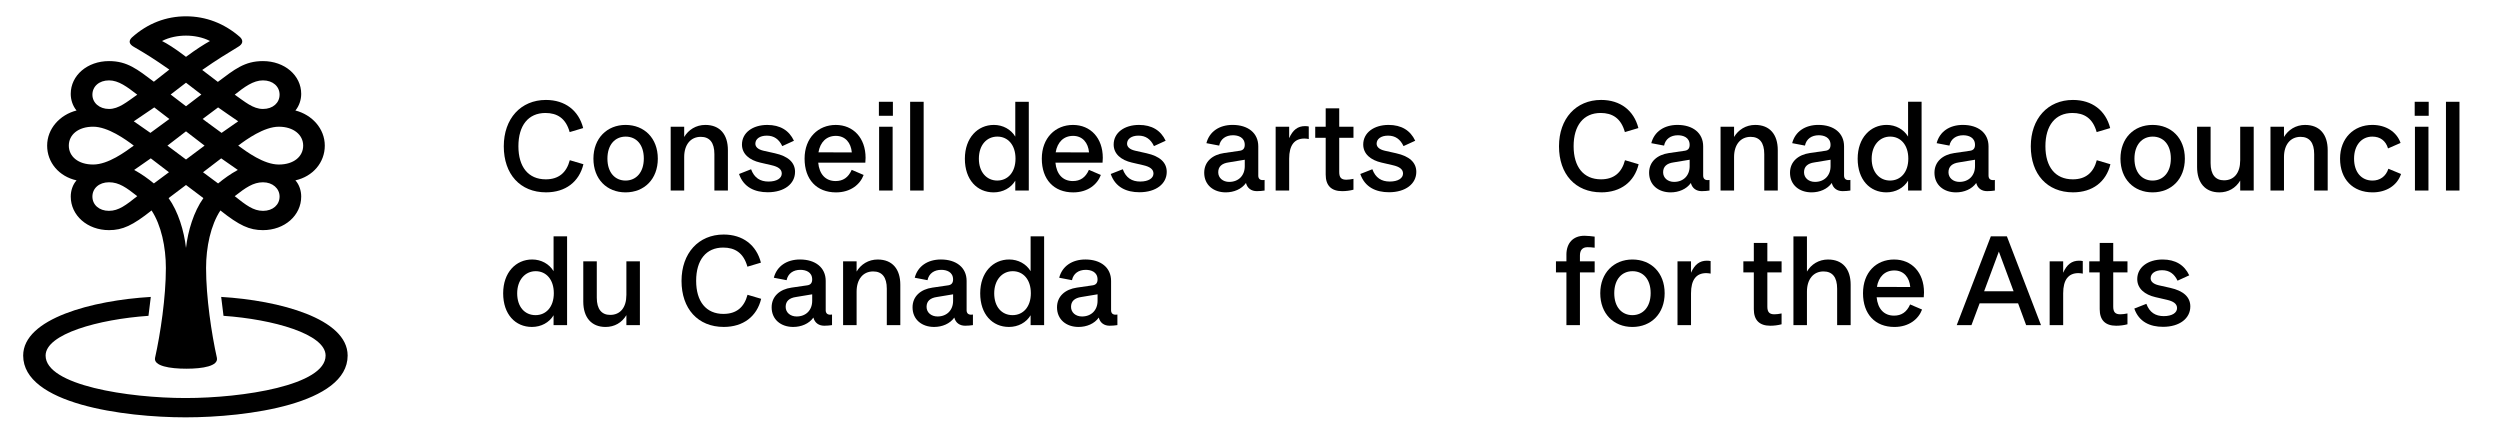 <?xml version="1.0" encoding="UTF-8"?>
<svg xmlns="http://www.w3.org/2000/svg" version="1.1" viewBox="0 0 1839 319">
  <!-- Generator: Adobe Illustrator 28.7.1, SVG Export Plug-In . SVG Version: 1.2.0 Build 142)  -->
  <g>
    <g id="Layer_1">
      <g>
        <path d="M162.7,218.41l1.71,13.91c36.41,2.56,75.1,13.34,75.1,29.24,0,21.86-60.88,31.23-102.98,31.23s-102.98-9.37-102.98-31.23c0-15.9,38.97-26.69,75.67-29.24l1.71-13.91c-42.96,2.56-93.88,15.9-93.88,43.16,0,35.49,73.97,45.43,119.48,45.43s119.2-9.94,119.2-45.43c0-27.26-50.35-40.6-93.03-43.16Z"/>
        <path d="M56.31,132.67c-2.84,3.12-4.27,7.67-4.27,11.92,0,13.91,12.23,24.7,28.16,24.7,9.96,0,17.35-3.41,31.29-14.48,7.11,10.79,10.53,26.97,10.53,42.31,0,21.58-3.98,48.27-7.97,66.15-1.14,5.96,10.81,7.95,23.04,7.95s23.61-1.99,22.47-7.95c-3.98-17.89-7.97-44.58-7.97-66.15,0-15.33,3.41-31.52,10.53-42.31,13.94,11.07,21.34,14.48,31.29,14.48,15.93,0,28.16-10.79,28.16-24.7,0-4.26-1.42-8.8-4.27-11.92,12.8-2.84,21.62-13.06,21.62-25.55s-9.39-22.71-21.62-25.84c2.84-3.41,4.27-7.95,4.27-12.21,0-13.63-12.23-24.13-28.16-24.13-13.5,0-20.89,6.11-33.15,15.3l-11.51-8.77c11.38-7.95,17.64-11.64,26.46-17.04,3.41-1.99,3.98-4.54,1.42-7.1-11.66-10.22-25.32-15.33-39.83-15.33s-28.16,5.11-39.83,15.62c-2.56,2.56-1.99,4.83,1.42,6.81,8.82,5.11,14.79,8.8,26.17,16.75l-11.38,8.94c-12.17-9.13-19.55-15.18-32.99-15.18-15.93,0-28.16,10.51-28.16,24.13,0,4.26,1.42,8.8,4.27,12.21-12.23,3.12-21.62,13.34-21.62,25.84s8.82,22.71,21.62,25.55ZM80.2,155.1c-7.4,0-12.23-4.54-12.23-10.51s4.84-10.51,12.23-10.51,12.8,3.97,20.77,10.22c-8.25,6.53-13.66,10.79-20.77,10.79ZM113.2,134.94c-4.55-3.69-8.82-6.81-14.51-9.94l12.23-8.52,13.37,10.22-11.09,8.23ZM136.82,182.36c-1.42-12.49-5.69-26.69-12.8-36.63l12.8-9.65,12.8,9.65c-7.11,9.94-11.38,24.13-12.8,36.63ZM160.43,134.94l-11.09-8.23,13.37-10.22,12.23,8.52c-5.69,3.12-9.96,6.25-14.51,9.94ZM193.43,155.1c-7.11,0-12.52-4.26-20.77-10.79,7.97-6.25,13.66-10.22,20.77-10.22s12.23,4.54,12.23,10.51-4.84,10.51-12.23,10.51ZM223.02,107.12c0,7.95-6.83,13.91-17.92,13.91s-23.61-9.37-29.87-13.91c5.97-4.54,19.06-13.91,29.87-13.91s17.92,5.96,17.92,13.91ZM193.43,59.13c7.4,0,12.23,4.54,12.23,10.51s-4.84,10.51-12.23,10.51-13.37-5.39-20.77-10.51c7.11-5.68,13.66-10.51,20.77-10.51ZM160.43,79.01c5.41,3.69,8.82,6.25,14.79,10.22l-12.23,8.52-13.94-10.22,11.38-8.52ZM119.18,30.17c5.41-2.84,11.95-3.97,17.64-3.97s12.23,1.14,17.64,3.97c-4.55,2.56-9.96,5.96-17.64,11.64-8.53-6.53-14.22-9.94-17.64-11.64ZM148.11,69.53l-11.29,8.63-11.29-8.63,11.29-8.69,11.29,8.69ZM136.82,96.61l13.66,10.51-13.66,10.22-13.66-10.22,13.66-10.51ZM113.49,79.01l11.09,8.52-13.94,10.22-12.23-8.52c5.97-3.97,9.67-6.53,15.08-10.22ZM80.2,59.13c7.11,0,13.37,4.83,20.77,10.51-7.68,5.39-13.66,10.51-20.77,10.51s-12.23-4.54-12.23-10.51,4.84-10.51,12.23-10.51ZM68.54,93.2c10.81,0,23.9,9.37,29.87,13.91-6.26,4.54-18.78,13.91-29.87,13.91s-17.92-5.96-17.92-13.91,6.83-13.91,17.92-13.91Z"/>
        <path d="M645.7,190.89c-6.9,0-12.45,3.58-15.58,8.87v-7.52h-9.94v46.93h9.94v-24.63c0-9.14,4.75-14.87,12.18-14.87,6.54,0,10.03,4.21,10.03,12.72v26.78h9.94v-29.73c0-11.55-5.91-18.54-16.57-18.54Z"/>
        <rect x="646.68" y="93.23" width="9.94" height="46.93"/>
        <rect x="669.5" y="74.87" width="9.94" height="65.29"/>
        <path d="M532.24,230.92c-12.9,0-20.15-9.14-20.15-24.36s7.25-24.45,19.88-24.45c8.51,0,14.96,3.76,17.82,14.06l9.94-2.96c-3.31-12.99-13.34-20.69-27.41-20.69-18.45,0-30.99,13.7-30.99,34.12s12,33.85,31.08,33.85c14.33,0,24.36-7.7,27.5-20.69l-10.03-2.96c-2.42,9.23-8.24,14.06-17.64,14.06Z"/>
        <path d="M503.29,115.53c0-9.14,4.75-14.87,12.18-14.87,6.54,0,10.03,4.21,10.03,12.72v26.78h9.94v-29.73c0-11.55-5.91-18.54-16.57-18.54-6.9,0-12.45,3.58-15.58,8.87v-7.52h-9.94v46.93h9.94v-24.63Z"/>
        <path d="M460.16,91.89c-13.52,0-23.64,9.76-23.64,24.81s9.85,24.81,23.64,24.81,23.73-9.76,23.73-24.81-9.94-24.81-23.73-24.81ZM460.16,132.82c-7.7,0-13.34-5.82-13.34-16.12s5.64-16.21,13.43-16.21,13.34,5.82,13.34,16.12-5.73,16.21-13.43,16.21Z"/>
        <path d="M711.04,228.14v-21.5c0-9.85-7.61-15.76-18.9-15.76-9.85,0-17.11,5.02-19.26,13.43l9.4,1.79c.99-4.93,4.93-7.61,10.12-7.61,3.76,0,8.69,1.43,8.69,7.08,0,2.51-1.16,3.94-3.49,4.3l-11.73,1.7c-8.6,1.25-14.6,6.36-14.6,14.51,0,8.96,6.81,14.42,15.85,14.42,5.91,0,11.64-2.33,14.87-6.9.99,3.94,4.03,6,7.97,6,1.88,0,4.12-.18,5.73-.45v-7.79c-3.05.54-4.66-.63-4.66-3.22ZM701.1,221.25c0,6.99-4.66,11.55-11.46,11.55-4.57,0-8.06-2.87-8.06-7.08s2.69-6.54,7.61-7.25l11.91-1.97v4.75Z"/>
        <path d="M584.84,126.46c0-6.99-5.11-11.55-14.78-13.7l-8.42-1.88c-4.3-.99-6-2.96-6-5.19,0-3.4,3.13-5.91,8.42-5.91s8.96,2.6,11.37,7.7l8.6-3.94c-3.58-7.61-10.12-11.64-19.61-11.64-10.75,0-18.63,5.73-18.63,14.42,0,6.99,5.55,11.46,13.34,13.26l8.51,1.97c4.66,1.07,7.43,2.87,7.43,6.09,0,3.49-3.67,5.91-9.76,5.91s-10.48-2.69-12.81-9.05l-8.87,3.49c3.4,9.85,11.64,13.43,21.14,13.43,12.27,0,20.06-6.27,20.06-14.96Z"/>
        <rect x="646.51" y="74.87" width="10.3" height="10.3"/>
        <path d="M635.29,128.7l-8.78-3.76c-2.51,5.73-6.45,8.24-11.82,8.24-7.43,0-12-5.02-12.81-13.52h34.66c.09-.9.18-2.15.18-3.58,0-14.6-9.05-24.18-21.94-24.18s-22.93,9.49-22.93,24.81,8.87,24.81,23.11,24.81c10.75,0,17.73-5.82,20.33-12.81ZM614.87,99.95c6.99,0,11.11,5.11,11.73,12.18l-24.54-.09c1.25-7.43,5.82-12.09,12.81-12.09Z"/>
        <path d="M607.39,228.14v-21.5c0-9.85-7.61-15.76-18.9-15.76-9.85,0-17.11,5.02-19.26,13.43l9.4,1.79c.99-4.93,4.93-7.61,10.12-7.61,3.76,0,8.69,1.43,8.69,7.08,0,2.51-1.16,3.94-3.49,4.3l-11.73,1.7c-8.6,1.25-14.6,6.36-14.6,14.51,0,8.96,6.81,14.42,15.85,14.42,5.91,0,11.64-2.33,14.87-6.9.99,3.94,4.03,6,7.97,6,1.88,0,4.12-.18,5.73-.45v-7.79c-3.05.54-4.66-.63-4.66-3.22ZM597.45,221.25c0,6.99-4.66,11.55-11.46,11.55-4.57,0-8.06-2.87-8.06-7.08s2.69-6.54,7.61-7.25l11.91-1.97v4.75Z"/>
        <path d="M809.79,128.7l-8.78-3.76c-2.51,5.73-6.45,8.24-11.82,8.24-7.43,0-12-5.02-12.81-13.52h34.66c.09-.9.18-2.15.18-3.58,0-14.6-9.05-24.18-21.94-24.18s-22.93,9.49-22.93,24.81,8.87,24.81,23.11,24.81c10.75,0,17.73-5.82,20.33-12.81ZM789.37,99.95c6.99,0,11.11,5.11,11.73,12.18l-24.54-.09c1.25-7.43,5.82-12.09,12.81-12.09Z"/>
        <path d="M948.31,101.65v-8.42h-9.94v46.93h9.94v-23.38c0-9.85,3.76-14.87,11.2-14.87,1.07,0,2.33.18,3.22.36v-9.23c-.72-.18-1.88-.27-2.78-.27-5.28,0-8.96,2.78-11.64,8.87Z"/>
        <path d="M985.12,79.71h-9.94v13.52h-7.7v8.15h7.7v27.05c0,7.97,4.03,12.18,12.09,12.18,2.78,0,5.73-.36,8.33-1.07v-7.97c-1.7.36-3.76.63-5.28.63-3.67,0-5.19-1.61-5.19-5.64v-25.17h10.48v-8.15h-10.48v-13.52Z"/>
        <path d="M1027.06,112.75l-8.42-1.88c-4.3-.99-6-2.96-6-5.19,0-3.4,3.13-5.91,8.42-5.91s8.96,2.6,11.37,7.7l8.6-3.94c-3.58-7.61-10.12-11.64-19.61-11.64-10.75,0-18.63,5.73-18.63,14.42,0,6.99,5.55,11.46,13.34,13.26l8.51,1.97c4.66,1.07,7.43,2.87,7.43,6.09,0,3.49-3.67,5.91-9.76,5.91s-10.48-2.69-12.81-9.05l-8.87,3.49c3.4,9.85,11.64,13.43,21.14,13.43,12.27,0,20.06-6.27,20.06-14.96,0-6.99-5.1-11.55-14.78-13.7Z"/>
        <path d="M419.13,117.86c-2.42,9.23-8.24,14.06-17.64,14.06-12.9,0-20.15-9.14-20.15-24.36s7.25-24.45,19.88-24.45c8.51,0,14.96,3.76,17.82,14.06l9.94-2.96c-3.31-12.99-13.34-20.69-27.41-20.69-18.45,0-30.99,13.7-30.99,34.12s12,33.85,31.08,33.85c14.33,0,24.36-7.7,27.5-20.69l-10.03-2.96Z"/>
        <path d="M407.21,199.48c-3.22-5.37-9.14-8.6-15.76-8.6-11.91,0-21.32,9.49-21.32,24.9s8.96,24.72,21.14,24.72c6.81,0,12.72-3.22,15.94-8.6v7.25h9.94v-65.29h-9.94v25.62ZM393.96,231.82c-7.97,0-13.52-6.09-13.52-16.03s5.91-16.3,13.61-16.3,13.34,6.09,13.34,16.21-5.73,16.12-13.43,16.12Z"/>
        <path d="M746.84,132.91v7.25h9.94v-65.29h-9.94v25.62c-3.22-5.37-9.14-8.6-15.76-8.6-11.91,0-21.32,9.49-21.32,24.9s8.96,24.72,21.14,24.72c6.81,0,12.72-3.22,15.94-8.6ZM720.06,116.78c0-10.3,5.91-16.3,13.61-16.3s13.34,6.09,13.34,16.21-5.73,16.12-13.43,16.12-13.52-6.09-13.52-16.03Z"/>
        <path d="M925.59,129.14v-21.5c0-9.85-7.61-15.76-18.9-15.76-9.85,0-17.11,5.02-19.26,13.43l9.4,1.79c.99-4.93,4.93-7.61,10.12-7.61,3.76,0,8.69,1.43,8.69,7.08,0,2.51-1.16,3.94-3.49,4.3l-11.73,1.7c-8.6,1.25-14.6,6.36-14.6,14.51,0,8.96,6.81,14.42,15.85,14.42,5.91,0,11.64-2.33,14.87-6.9.99,3.94,4.03,6,7.97,6,1.88,0,4.12-.18,5.73-.45v-7.79c-3.05.54-4.66-.63-4.66-3.22ZM915.65,122.25c0,6.99-4.66,11.55-11.46,11.55-4.57,0-8.06-2.87-8.06-7.08s2.69-6.54,7.61-7.25l11.91-1.97v4.75Z"/>
        <path d="M758.12,199.48c-3.22-5.37-9.14-8.6-15.76-8.6-11.91,0-21.32,9.49-21.32,24.9s8.96,24.72,21.14,24.72c6.81,0,12.72-3.22,15.94-8.6v7.25h9.94v-65.29h-9.94v25.62ZM744.86,231.82c-7.97,0-13.52-6.09-13.52-16.03s5.91-16.3,13.61-16.3,13.34,6.09,13.34,16.21-5.73,16.12-13.43,16.12Z"/>
        <path d="M460.76,217.04c0,9.05-4.39,14.6-11.91,14.6-6.27,0-9.85-4.21-9.85-12.63v-26.78h-9.94v29.65c0,11.64,6,18.63,16.39,18.63,6.54,0,12-3.13,15.32-8.69v7.34h9.94v-46.93h-9.94v24.81Z"/>
        <path d="M843.48,112.75l-8.42-1.88c-4.3-.99-6-2.96-6-5.19,0-3.4,3.13-5.91,8.42-5.91s8.96,2.6,11.37,7.7l8.6-3.94c-3.58-7.61-10.12-11.64-19.61-11.64-10.75,0-18.63,5.73-18.63,14.42,0,6.99,5.55,11.46,13.34,13.26l8.51,1.97c4.66,1.07,7.43,2.87,7.43,6.09,0,3.49-3.67,5.91-9.76,5.91s-10.48-2.69-12.81-9.05l-8.87,3.49c3.4,9.85,11.64,13.43,21.14,13.43,12.27,0,20.06-6.27,20.06-14.96,0-6.99-5.11-11.55-14.78-13.7Z"/>
        <path d="M817.31,228.14v-21.5c0-9.85-7.61-15.76-18.9-15.76-9.85,0-17.11,5.02-19.26,13.43l9.4,1.79c.99-4.93,4.93-7.61,10.12-7.61,3.76,0,8.69,1.43,8.69,7.08,0,2.51-1.16,3.94-3.49,4.3l-11.73,1.7c-8.6,1.25-14.6,6.36-14.6,14.51,0,8.96,6.81,14.42,15.85,14.42,5.91,0,11.64-2.33,14.87-6.9.99,3.94,4.03,6,7.97,6,1.88,0,4.12-.18,5.73-.45v-7.79c-3.05.54-4.66-.63-4.66-3.22ZM807.37,221.25c0,6.99-4.66,11.55-11.46,11.55-4.57,0-8.06-2.87-8.06-7.08s2.69-6.54,7.61-7.25l11.91-1.97v4.75Z"/>
        <path d="M1177.88,141.5c14.33,0,24.36-7.7,27.5-20.69l-10.03-2.96c-2.42,9.23-8.24,14.06-17.64,14.06-12.9,0-20.15-9.14-20.15-24.36s7.25-24.45,19.88-24.45c8.51,0,14.96,3.76,17.82,14.06l9.94-2.96c-3.31-12.99-13.34-20.69-27.41-20.69-18.45,0-30.99,13.7-30.99,34.12s12,33.85,31.08,33.85Z"/>
        <rect x="1776.25" y="74.87" width="10.3" height="10.3"/>
        <path d="M1554.48,178.71h-9.94v13.52h-7.7v8.15h7.7v27.05c0,7.97,4.03,12.18,12.09,12.18,2.78,0,5.73-.36,8.33-1.07v-7.97c-1.7.36-3.76.63-5.28.63-3.67,0-5.19-1.61-5.19-5.64v-25.17h10.48v-8.15h-10.48v-13.52Z"/>
        <path d="M1596.43,211.75l-8.42-1.88c-4.3-.99-6-2.96-6-5.19,0-3.4,3.13-5.91,8.42-5.91s8.96,2.6,11.37,7.7l8.6-3.94c-3.58-7.61-10.12-11.64-19.61-11.64-10.75,0-18.63,5.73-18.63,14.42,0,6.99,5.55,11.46,13.34,13.26l8.51,1.97c4.66,1.07,7.43,2.87,7.43,6.09,0,3.49-3.67,5.91-9.76,5.91s-10.48-2.69-12.81-9.05l-8.87,3.49c3.4,9.85,11.64,13.43,21.14,13.43,12.27,0,20.06-6.27,20.06-14.96,0-6.99-5.11-11.55-14.78-13.7Z"/>
        <path d="M1607.18,116.7c0-15.05-9.94-24.81-23.73-24.81s-23.64,9.76-23.64,24.81,9.85,24.81,23.64,24.81,23.73-9.76,23.73-24.81ZM1570.1,116.7c0-10.21,5.64-16.21,13.43-16.21s13.34,5.82,13.34,16.12-5.73,16.21-13.43,16.21-13.34-5.82-13.34-16.12Z"/>
        <path d="M1552.43,120.82l-10.03-2.96c-2.42,9.23-8.24,14.06-17.64,14.06-12.9,0-20.15-9.14-20.15-24.36s7.25-24.45,19.88-24.45c8.51,0,14.96,3.76,17.82,14.06l9.94-2.96c-3.31-12.99-13.34-20.69-27.41-20.69-18.45,0-30.99,13.7-30.99,34.12s12,33.85,31.08,33.85c14.33,0,24.36-7.7,27.5-20.69Z"/>
        <path d="M1517.67,200.65v-8.42h-9.94v46.93h9.94v-23.38c0-9.85,3.76-14.87,11.2-14.87,1.07,0,2.33.18,3.22.36v-9.23c-.72-.18-1.88-.27-2.78-.27-5.28,0-8.96,2.78-11.64,8.87Z"/>
        <path d="M1745.17,132.82c-8.06,0-13.52-6.09-13.52-16.12s5.64-16.21,13.43-16.21c5.73,0,9.85,2.96,11.55,8.69l9.22-4.03c-2.87-8.24-10.84-13.26-20.78-13.26-13.61,0-23.73,9.76-23.73,24.81s9.31,24.81,23.91,24.81c10.12,0,18.09-5.02,20.96-13.52l-9.31-3.85c-1.88,5.73-6.27,8.69-11.73,8.69Z"/>
        <rect x="1776.43" y="93.23" width="9.94" height="46.93"/>
        <rect x="1799.25" y="74.87" width="9.94" height="65.29"/>
        <path d="M1647.88,118.04c0,9.05-4.39,14.6-11.91,14.6-6.27,0-9.85-4.21-9.85-12.63v-26.78h-9.94v29.65c0,11.64,6,18.63,16.39,18.63,6.54,0,12-3.13,15.32-8.69v7.34h9.94v-46.93h-9.94v24.81Z"/>
        <path d="M1464.45,173.87l-25.08,65.29h10.84l6-16.03h28.3l5.91,16.03h10.93l-25.08-65.29h-11.82ZM1459.52,214.26l10.84-29.2,10.84,29.2h-21.67Z"/>
        <path d="M1695.68,91.89c-6.9,0-12.45,3.58-15.58,8.87v-7.52h-9.94v46.93h9.94v-24.63c0-9.14,4.75-14.87,12.18-14.87,6.54,0,10.03,4.21,10.03,12.72v26.78h9.94v-29.73c0-11.55-5.91-18.54-16.57-18.54Z"/>
        <path d="M1300.05,178.71h-9.94v13.52h-7.7v8.15h7.7v27.05c0,7.97,4.03,12.18,12.09,12.18,2.78,0,5.73-.36,8.33-1.07v-7.97c-1.7.36-3.76.63-5.28.63-3.67,0-5.19-1.61-5.19-5.64v-25.17h10.48v-8.15h-10.48v-13.52Z"/>
        <path d="M1243.91,200.65v-8.42h-9.94v46.93h9.94v-23.38c0-9.85,3.76-14.87,11.2-14.87,1.07,0,2.33.18,3.22.36v-9.23c-.72-.18-1.88-.27-2.78-.27-5.28,0-8.96,2.78-11.64,8.87Z"/>
        <path d="M1152.26,187.39v4.84h-7.7v8.15h7.7v38.78h9.94v-38.78h10.84v-8.15h-10.84v-4.3c0-3.94,1.88-6.09,5.55-6.09,1.25,0,3.31.09,5.28.36v-8.15c-2.15-.27-5.19-.63-7.52-.63-8.24,0-13.26,5.28-13.26,13.97Z"/>
        <path d="M1297.79,113.38v26.78h9.94v-29.73c0-11.55-5.91-18.54-16.57-18.54-6.9,0-12.45,3.58-15.58,8.87v-7.52h-9.94v46.93h9.94v-24.63c0-9.14,4.75-14.87,12.18-14.87,6.54,0,10.03,4.21,10.03,12.72Z"/>
        <path d="M1243.81,134.61c.99,3.94,4.03,6,7.97,6,1.88,0,4.12-.18,5.73-.45v-7.79c-3.05.54-4.66-.63-4.66-3.22v-21.5c0-9.85-7.61-15.76-18.9-15.76-9.85,0-17.11,5.02-19.26,13.43l9.4,1.79c.99-4.93,4.93-7.61,10.12-7.61,3.76,0,8.69,1.43,8.69,7.08,0,2.51-1.16,3.94-3.49,4.3l-11.73,1.7c-8.6,1.25-14.6,6.36-14.6,14.51,0,8.96,6.81,14.42,15.85,14.42,5.91,0,11.64-2.33,14.87-6.9ZM1231.45,133.8c-4.57,0-8.06-2.87-8.06-7.08s2.69-6.54,7.61-7.25l11.91-1.97v4.75c0,6.99-4.66,11.55-11.46,11.55Z"/>
        <path d="M1200.79,190.89c-13.52,0-23.64,9.76-23.64,24.81s9.85,24.81,23.64,24.81,23.73-9.76,23.73-24.81-9.94-24.81-23.73-24.81ZM1200.79,231.82c-7.7,0-13.34-5.82-13.34-16.12s5.64-16.21,13.43-16.21,13.34,5.82,13.34,16.12-5.73,16.21-13.43,16.21Z"/>
        <path d="M1343.06,110.87l-11.73,1.7c-8.6,1.25-14.6,6.36-14.6,14.51,0,8.96,6.81,14.42,15.85,14.42,5.91,0,11.64-2.33,14.87-6.9.99,3.94,4.03,6,7.97,6,1.88,0,4.12-.18,5.73-.45v-7.79c-3.05.54-4.66-.63-4.66-3.22v-21.5c0-9.85-7.61-15.76-18.9-15.76-9.85,0-17.11,5.02-19.26,13.43l9.4,1.79c.99-4.93,4.93-7.61,10.12-7.61,3.76,0,8.69,1.43,8.69,7.08,0,2.51-1.16,3.94-3.49,4.3ZM1346.56,122.25c0,6.99-4.66,11.55-11.46,11.55-4.57,0-8.06-2.87-8.06-7.08s2.69-6.54,7.61-7.25l11.91-1.97v4.75Z"/>
        <path d="M1387.64,141.5c6.81,0,12.72-3.22,15.94-8.6v7.25h9.94v-65.29h-9.94v25.62c-3.22-5.37-9.14-8.6-15.76-8.6-11.91,0-21.32,9.49-21.32,24.9s8.96,24.72,21.14,24.72ZM1390.41,100.48c7.7,0,13.34,6.09,13.34,16.21s-5.73,16.12-13.43,16.12-13.52-6.09-13.52-16.03,5.91-16.3,13.61-16.3Z"/>
        <path d="M1393.36,190.89c-13.26,0-22.93,9.49-22.93,24.81s8.87,24.81,23.11,24.81c10.75,0,17.73-5.82,20.33-12.81l-8.78-3.76c-2.51,5.73-6.45,8.24-11.82,8.24-7.43,0-12-5.02-12.81-13.52h34.66c.09-.9.18-2.15.18-3.58,0-14.6-9.05-24.18-21.94-24.18ZM1380.65,211.04c1.25-7.43,5.82-12.09,12.81-12.09s11.11,5.11,11.73,12.18l-24.54-.09Z"/>
        <path d="M1453.72,134.61c.99,3.94,4.03,6,7.97,6,1.88,0,4.12-.18,5.73-.45v-7.79c-3.05.54-4.66-.63-4.66-3.22v-21.5c0-9.85-7.61-15.76-18.9-15.76-9.85,0-17.11,5.02-19.26,13.43l9.4,1.79c.99-4.93,4.93-7.61,10.12-7.61,3.76,0,8.69,1.43,8.69,7.08,0,2.51-1.16,3.94-3.49,4.3l-11.73,1.7c-8.6,1.25-14.6,6.36-14.6,14.51,0,8.96,6.81,14.42,15.85,14.42,5.91,0,11.64-2.33,14.87-6.9ZM1441.36,133.8c-4.57,0-8.06-2.87-8.06-7.08s2.69-6.54,7.61-7.25l11.91-1.97v4.75c0,6.99-4.66,11.55-11.46,11.55Z"/>
        <path d="M1344.77,190.89c-6.9,0-12.45,3.58-15.58,8.87v-25.88h-9.94v65.29h9.94v-24.63c0-9.14,4.75-14.87,12.18-14.87,6.54,0,10.03,4.21,10.03,12.72v26.78h9.94v-29.73c0-11.55-5.91-18.54-16.57-18.54Z"/>
      </g>
    </g>
  </g>
</svg>